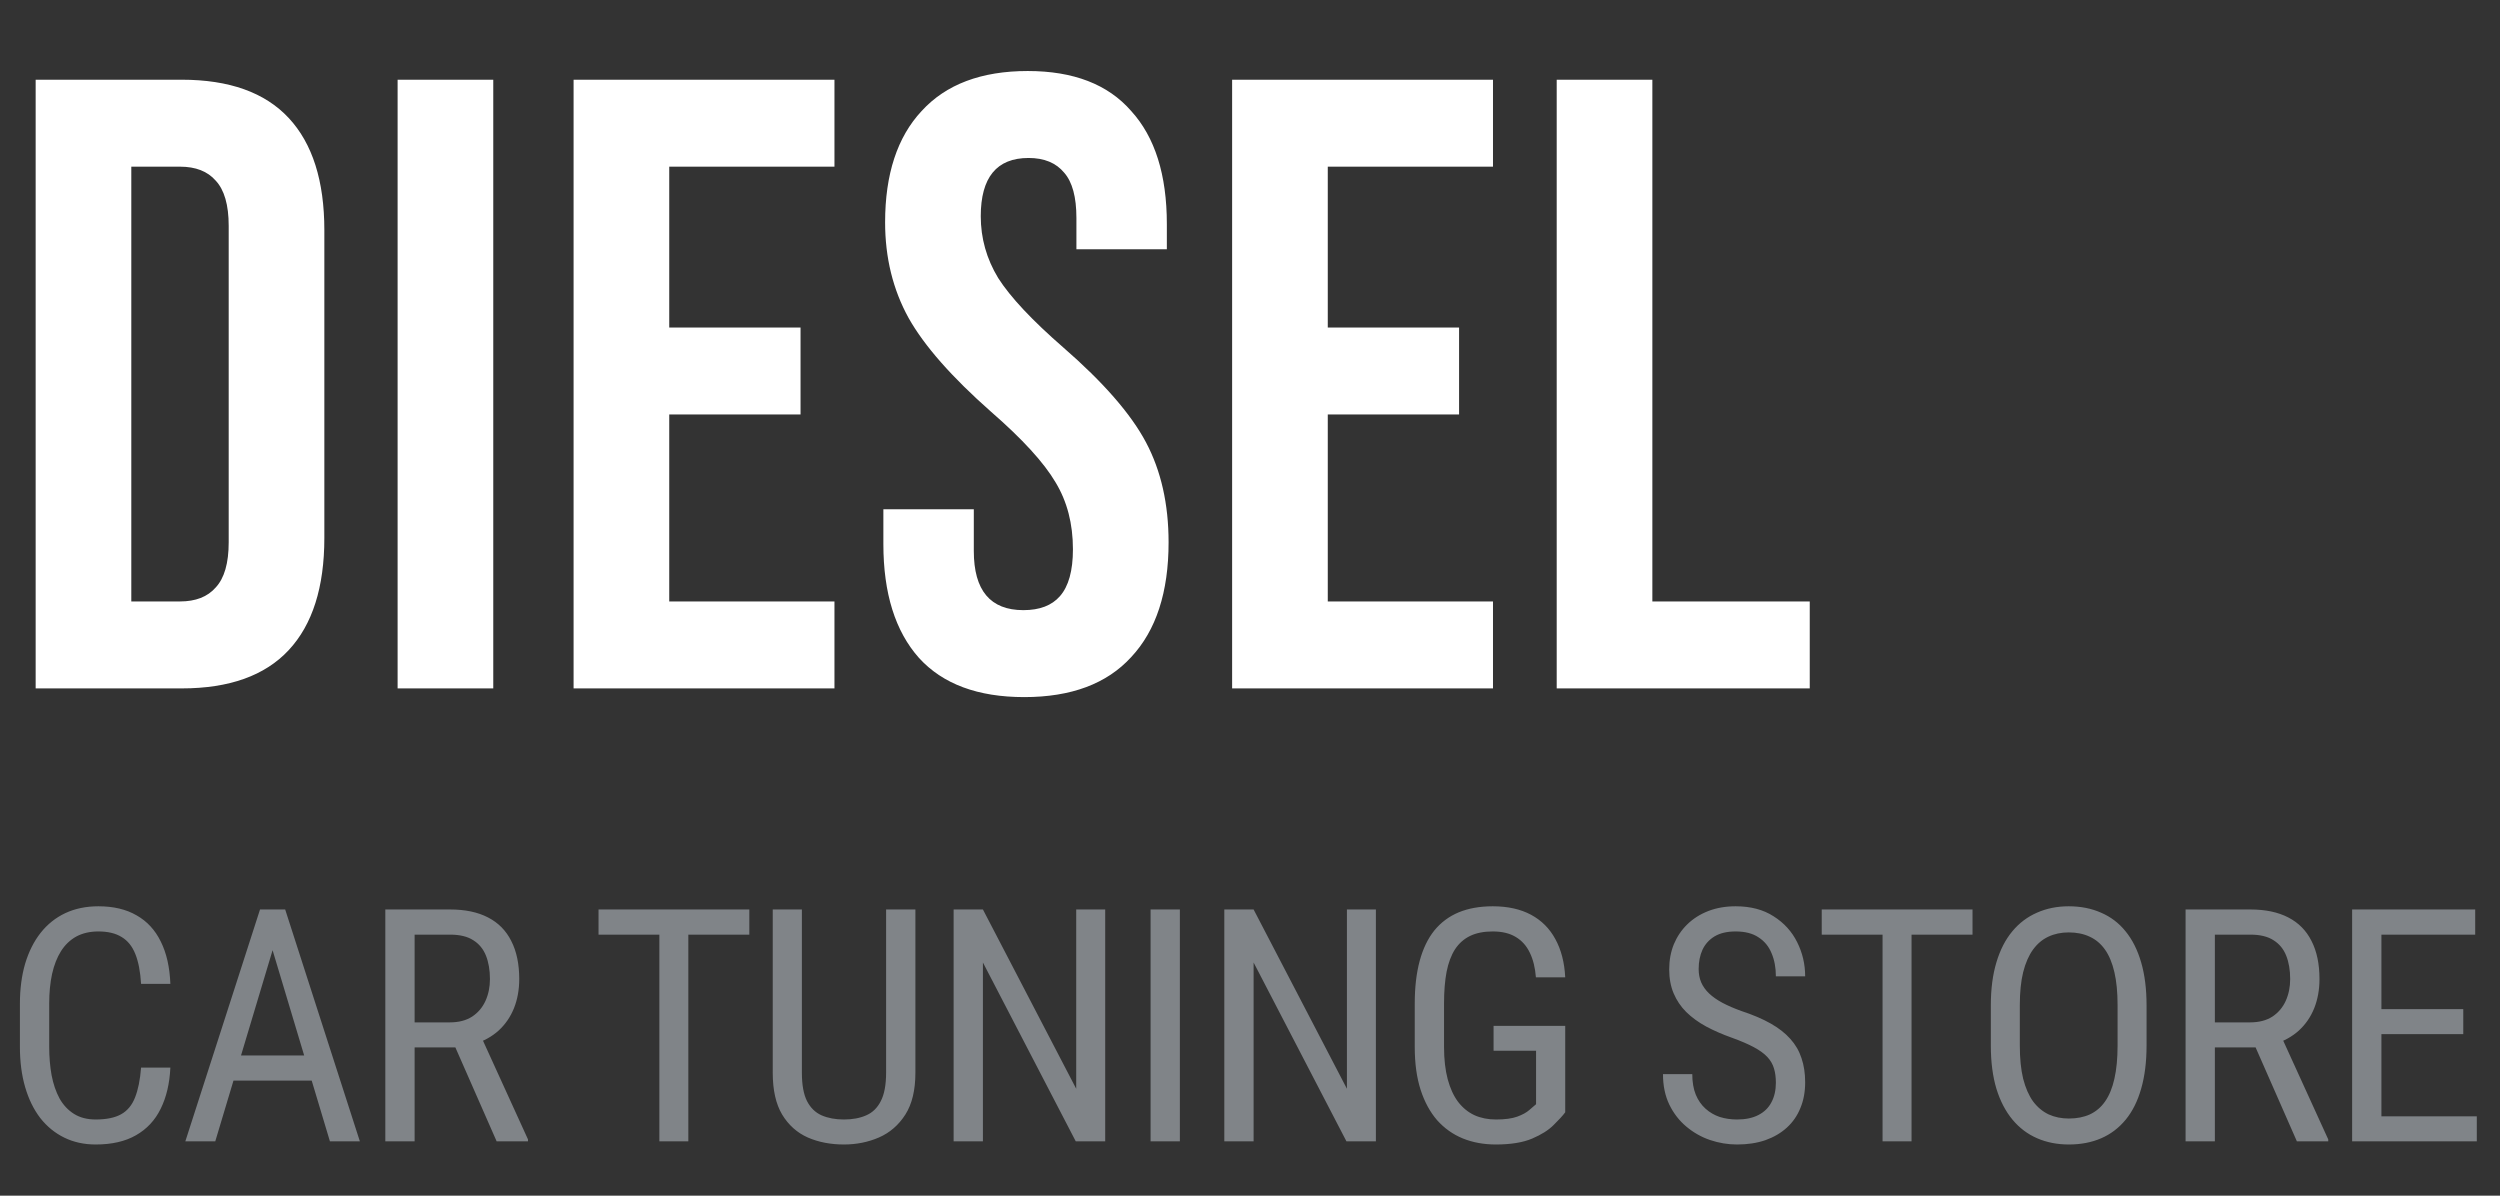 <svg width="138" height="66" viewBox="0 0 138 66" fill="none" xmlns="http://www.w3.org/2000/svg">
<rect x="0" y="0" width="138" height="66" fill="#333333" stroke="none"/>
<path d="M7.787 58.931H9.404C9.363 59.81 9.185 60.568 8.868 61.207C8.558 61.84 8.104 62.326 7.506 62.666C6.914 63.006 6.173 63.176 5.282 63.176C4.644 63.176 4.066 63.05 3.551 62.798C3.035 62.546 2.593 62.185 2.224 61.717C1.86 61.242 1.582 60.674 1.389 60.012C1.195 59.35 1.099 58.605 1.099 57.779V55.415C1.099 54.595 1.195 53.853 1.389 53.191C1.588 52.529 1.872 51.964 2.241 51.495C2.616 51.02 3.07 50.657 3.604 50.405C4.143 50.153 4.752 50.027 5.432 50.027C6.264 50.027 6.967 50.194 7.541 50.528C8.121 50.856 8.566 51.34 8.877 51.978C9.193 52.611 9.369 53.388 9.404 54.308H7.787C7.746 53.634 7.641 53.086 7.471 52.664C7.301 52.236 7.049 51.923 6.715 51.724C6.387 51.519 5.959 51.416 5.432 51.416C4.963 51.416 4.556 51.51 4.21 51.697C3.87 51.885 3.589 52.154 3.366 52.506C3.149 52.852 2.985 53.27 2.874 53.763C2.769 54.249 2.716 54.794 2.716 55.398V57.779C2.716 58.342 2.76 58.866 2.848 59.352C2.941 59.839 3.088 60.267 3.287 60.636C3.492 60.999 3.759 61.283 4.087 61.488C4.415 61.693 4.813 61.796 5.282 61.796C5.874 61.796 6.343 61.699 6.688 61.506C7.034 61.312 7.289 61.005 7.453 60.583C7.623 60.161 7.734 59.61 7.787 58.931ZM15.381 51.337L11.883 63H10.231L14.353 50.203H15.39L15.381 51.337ZM18.211 63L14.713 51.337L14.696 50.203H15.742L19.864 63H18.211ZM18.211 58.263V59.651H12.041V58.263H18.211ZM21.27 50.203H24.847C25.679 50.203 26.377 50.35 26.939 50.643C27.508 50.935 27.935 51.369 28.222 51.943C28.515 52.512 28.662 53.212 28.662 54.044C28.662 54.63 28.565 55.166 28.372 55.652C28.178 56.133 27.897 56.543 27.528 56.883C27.159 57.217 26.711 57.466 26.183 57.63L25.744 57.815H22.553L22.536 56.435H24.83C25.322 56.435 25.732 56.329 26.06 56.118C26.388 55.901 26.634 55.611 26.799 55.248C26.963 54.885 27.045 54.483 27.045 54.044C27.045 53.552 26.971 53.121 26.825 52.752C26.678 52.383 26.444 52.099 26.122 51.899C25.805 51.694 25.381 51.592 24.847 51.592H22.887V63H21.27V50.203ZM27.414 63L24.865 57.199L26.544 57.19L29.145 62.895V63H27.414ZM37.996 50.203V63H36.397V50.203H37.996ZM41.363 50.203V51.592H33.039V50.203H41.363ZM48.913 50.203H50.53V59.212C50.53 60.173 50.346 60.943 49.976 61.523C49.607 62.103 49.121 62.525 48.517 62.789C47.92 63.047 47.275 63.176 46.584 63.176C45.846 63.176 45.181 63.047 44.589 62.789C43.997 62.525 43.525 62.103 43.174 61.523C42.828 60.943 42.655 60.173 42.655 59.212V50.203H44.264V59.212C44.264 59.88 44.357 60.401 44.545 60.776C44.738 61.151 45.008 61.415 45.353 61.567C45.705 61.72 46.115 61.796 46.584 61.796C47.058 61.796 47.469 61.72 47.814 61.567C48.166 61.415 48.435 61.151 48.623 60.776C48.816 60.401 48.913 59.88 48.913 59.212V50.203ZM61.007 50.203V63H59.381L54.257 53.13V63H52.64V50.203H54.257L59.407 60.1V50.203H61.007ZM65.129 50.203V63H63.512V50.203H65.129ZM75.949 50.203V63H74.323L69.199 53.13V63H67.582V50.203H69.199L74.35 60.1V50.203H75.949ZM86.4 56.628V61.4C86.259 61.588 86.045 61.822 85.758 62.103C85.477 62.385 85.081 62.634 84.572 62.851C84.062 63.067 83.394 63.176 82.568 63.176C81.906 63.176 81.299 63.065 80.748 62.842C80.203 62.619 79.732 62.285 79.333 61.84C78.941 61.389 78.636 60.829 78.419 60.161C78.202 59.487 78.094 58.699 78.094 57.797V55.398C78.094 54.501 78.185 53.716 78.366 53.042C78.548 52.368 78.818 51.809 79.175 51.363C79.538 50.918 79.987 50.584 80.52 50.361C81.059 50.139 81.686 50.027 82.401 50.027C83.227 50.027 83.93 50.183 84.51 50.493C85.09 50.804 85.538 51.252 85.855 51.838C86.177 52.424 86.359 53.127 86.4 53.947H84.782C84.741 53.42 84.63 52.969 84.448 52.594C84.267 52.213 84.009 51.923 83.675 51.724C83.341 51.519 82.916 51.416 82.401 51.416C81.908 51.416 81.492 51.498 81.153 51.662C80.813 51.826 80.534 52.072 80.318 52.4C80.107 52.728 79.951 53.142 79.852 53.64C79.758 54.138 79.711 54.718 79.711 55.38V57.797C79.711 58.477 79.779 59.068 79.913 59.572C80.048 60.076 80.239 60.492 80.485 60.82C80.737 61.148 81.038 61.395 81.39 61.559C81.741 61.717 82.137 61.796 82.576 61.796C83.075 61.796 83.467 61.743 83.754 61.638C84.041 61.532 84.261 61.412 84.413 61.277C84.572 61.143 84.698 61.034 84.791 60.952V57.999H82.445V56.628H86.4ZM98.028 59.766C98.028 59.467 97.993 59.203 97.923 58.975C97.853 58.74 97.73 58.529 97.554 58.342C97.378 58.154 97.132 57.976 96.815 57.806C96.499 57.636 96.098 57.463 95.611 57.287C95.084 57.1 94.606 56.892 94.179 56.663C93.751 56.429 93.385 56.162 93.08 55.863C92.781 55.565 92.55 55.222 92.386 54.835C92.222 54.448 92.14 54.006 92.14 53.508C92.14 53.01 92.225 52.55 92.394 52.128C92.57 51.706 92.816 51.34 93.133 51.029C93.455 50.713 93.842 50.467 94.293 50.291C94.744 50.115 95.248 50.027 95.805 50.027C96.637 50.027 97.337 50.212 97.905 50.581C98.48 50.944 98.913 51.422 99.206 52.014C99.499 52.6 99.645 53.227 99.645 53.895H98.028C98.028 53.414 97.949 52.989 97.791 52.62C97.639 52.245 97.398 51.952 97.07 51.741C96.748 51.524 96.326 51.416 95.805 51.416C95.336 51.416 94.949 51.507 94.644 51.688C94.346 51.87 94.123 52.116 93.977 52.427C93.836 52.737 93.766 53.092 93.766 53.49C93.766 53.76 93.812 54.006 93.906 54.228C94 54.445 94.144 54.648 94.337 54.835C94.536 55.023 94.782 55.195 95.075 55.353C95.374 55.512 95.725 55.664 96.13 55.81C96.757 56.016 97.293 56.244 97.738 56.496C98.184 56.748 98.547 57.032 98.828 57.349C99.109 57.659 99.314 58.014 99.443 58.412C99.578 58.805 99.645 59.25 99.645 59.748C99.645 60.27 99.558 60.741 99.382 61.163C99.212 61.585 98.963 61.945 98.635 62.244C98.307 62.543 97.911 62.774 97.448 62.938C96.985 63.097 96.464 63.176 95.884 63.176C95.38 63.176 94.885 63.094 94.398 62.93C93.918 62.766 93.481 62.52 93.089 62.191C92.696 61.863 92.383 61.459 92.148 60.978C91.914 60.492 91.797 59.93 91.797 59.291H93.414C93.414 59.73 93.478 60.108 93.607 60.425C93.736 60.735 93.915 60.993 94.144 61.198C94.372 61.403 94.633 61.556 94.926 61.655C95.225 61.749 95.544 61.796 95.884 61.796C96.353 61.796 96.745 61.714 97.061 61.55C97.384 61.386 97.624 61.151 97.782 60.847C97.946 60.542 98.028 60.182 98.028 59.766ZM105.517 50.203V63H103.917V50.203H105.517ZM108.883 50.203V51.592H100.56V50.203H108.883ZM118.49 55.494V57.718C118.49 58.62 118.39 59.414 118.191 60.1C117.998 60.779 117.714 61.348 117.339 61.805C116.964 62.262 116.512 62.605 115.985 62.833C115.458 63.062 114.863 63.176 114.201 63.176C113.562 63.176 112.979 63.062 112.452 62.833C111.924 62.605 111.47 62.262 111.09 61.805C110.709 61.348 110.413 60.779 110.202 60.1C109.997 59.414 109.894 58.62 109.894 57.718V55.494C109.894 54.592 109.997 53.801 110.202 53.121C110.407 52.435 110.7 51.864 111.081 51.407C111.462 50.95 111.916 50.607 112.443 50.379C112.97 50.145 113.553 50.027 114.192 50.027C114.854 50.027 115.449 50.145 115.976 50.379C116.509 50.607 116.961 50.95 117.33 51.407C117.705 51.864 117.992 52.435 118.191 53.121C118.39 53.801 118.49 54.592 118.49 55.494ZM116.89 57.718V55.477C116.89 54.773 116.832 54.17 116.715 53.666C116.597 53.156 116.424 52.74 116.196 52.418C115.967 52.096 115.686 51.858 115.352 51.706C115.018 51.548 114.632 51.469 114.192 51.469C113.776 51.469 113.401 51.548 113.067 51.706C112.739 51.858 112.458 52.096 112.223 52.418C111.989 52.74 111.807 53.156 111.678 53.666C111.555 54.17 111.494 54.773 111.494 55.477V57.718C111.494 58.427 111.555 59.036 111.678 59.546C111.807 60.05 111.989 60.466 112.223 60.794C112.464 61.116 112.751 61.356 113.085 61.515C113.419 61.667 113.791 61.743 114.201 61.743C114.64 61.743 115.027 61.667 115.361 61.515C115.701 61.356 115.982 61.116 116.205 60.794C116.433 60.466 116.603 60.05 116.715 59.546C116.832 59.036 116.89 58.427 116.89 57.718ZM120.644 50.203H124.221C125.053 50.203 125.75 50.35 126.313 50.643C126.881 50.935 127.309 51.369 127.596 51.943C127.889 52.512 128.035 53.212 128.035 54.044C128.035 54.63 127.939 55.166 127.745 55.652C127.552 56.133 127.271 56.543 126.901 56.883C126.532 57.217 126.084 57.466 125.557 57.63L125.117 57.815H121.927L121.909 56.435H124.203C124.695 56.435 125.106 56.329 125.434 56.118C125.762 55.901 126.008 55.611 126.172 55.248C126.336 54.885 126.418 54.483 126.418 54.044C126.418 53.552 126.345 53.121 126.198 52.752C126.052 52.383 125.817 52.099 125.495 51.899C125.179 51.694 124.754 51.592 124.221 51.592H122.261V63H120.644V50.203ZM126.787 63L124.238 57.199L125.917 57.19L128.519 62.895V63H126.787ZM136.719 61.62V63H131.164V61.62H136.719ZM131.454 50.203V63H129.837V50.203H131.454ZM135.972 55.705V57.085H131.164V55.705H135.972ZM136.631 50.203V51.592H131.164V50.203H136.631Z" fill="#808488"/>
<path d="M1.968 4.4H10.032C12.656 4.4 14.624 5.104 15.936 6.512C17.248 7.92 17.904 9.984 17.904 12.704V29.696C17.904 32.416 17.248 34.48 15.936 35.888C14.624 37.296 12.656 38 10.032 38H1.968V4.4ZM9.936 33.2C10.8 33.2 11.456 32.944 11.904 32.432C12.384 31.92 12.624 31.088 12.624 29.936V12.464C12.624 11.312 12.384 10.48 11.904 9.968C11.456 9.456 10.8 9.2 9.936 9.2H7.248V33.2H9.936ZM21.948 4.4H27.228V38H21.948V4.4ZM31.662 4.4H46.062V9.2H36.942V18.08H44.19V22.88H36.942V33.2H46.062V38H31.662V4.4ZM56.538 38.48C53.978 38.48 52.042 37.76 50.73 36.32C49.418 34.848 48.762 32.752 48.762 30.032V28.112H53.754V30.416C53.754 32.592 54.666 33.68 56.49 33.68C57.386 33.68 58.058 33.424 58.506 32.912C58.986 32.368 59.226 31.504 59.226 30.32C59.226 28.912 58.906 27.68 58.266 26.624C57.626 25.536 56.442 24.24 54.714 22.736C52.538 20.816 51.018 19.088 50.154 17.552C49.29 15.984 48.858 14.224 48.858 12.272C48.858 9.616 49.53 7.568 50.874 6.128C52.218 4.656 54.17 3.92 56.73 3.92C59.258 3.92 61.162 4.656 62.442 6.128C63.754 7.568 64.41 9.648 64.41 12.368V13.76H59.418V12.032C59.418 10.88 59.194 10.048 58.746 9.536C58.298 8.992 57.642 8.72 56.778 8.72C55.018 8.72 54.138 9.792 54.138 11.936C54.138 13.152 54.458 14.288 55.098 15.344C55.77 16.4 56.97 17.68 58.698 19.184C60.906 21.104 62.426 22.848 63.258 24.416C64.09 25.984 64.506 27.824 64.506 29.936C64.506 32.688 63.818 34.8 62.442 36.272C61.098 37.744 59.13 38.48 56.538 38.48ZM68.013 4.4H82.413V9.2H73.293V18.08H80.541V22.88H73.293V33.2H82.413V38H68.013V4.4ZM85.93 4.4H91.21V33.2H99.898V38H85.93V4.4Z" fill="white"/>
</svg>
